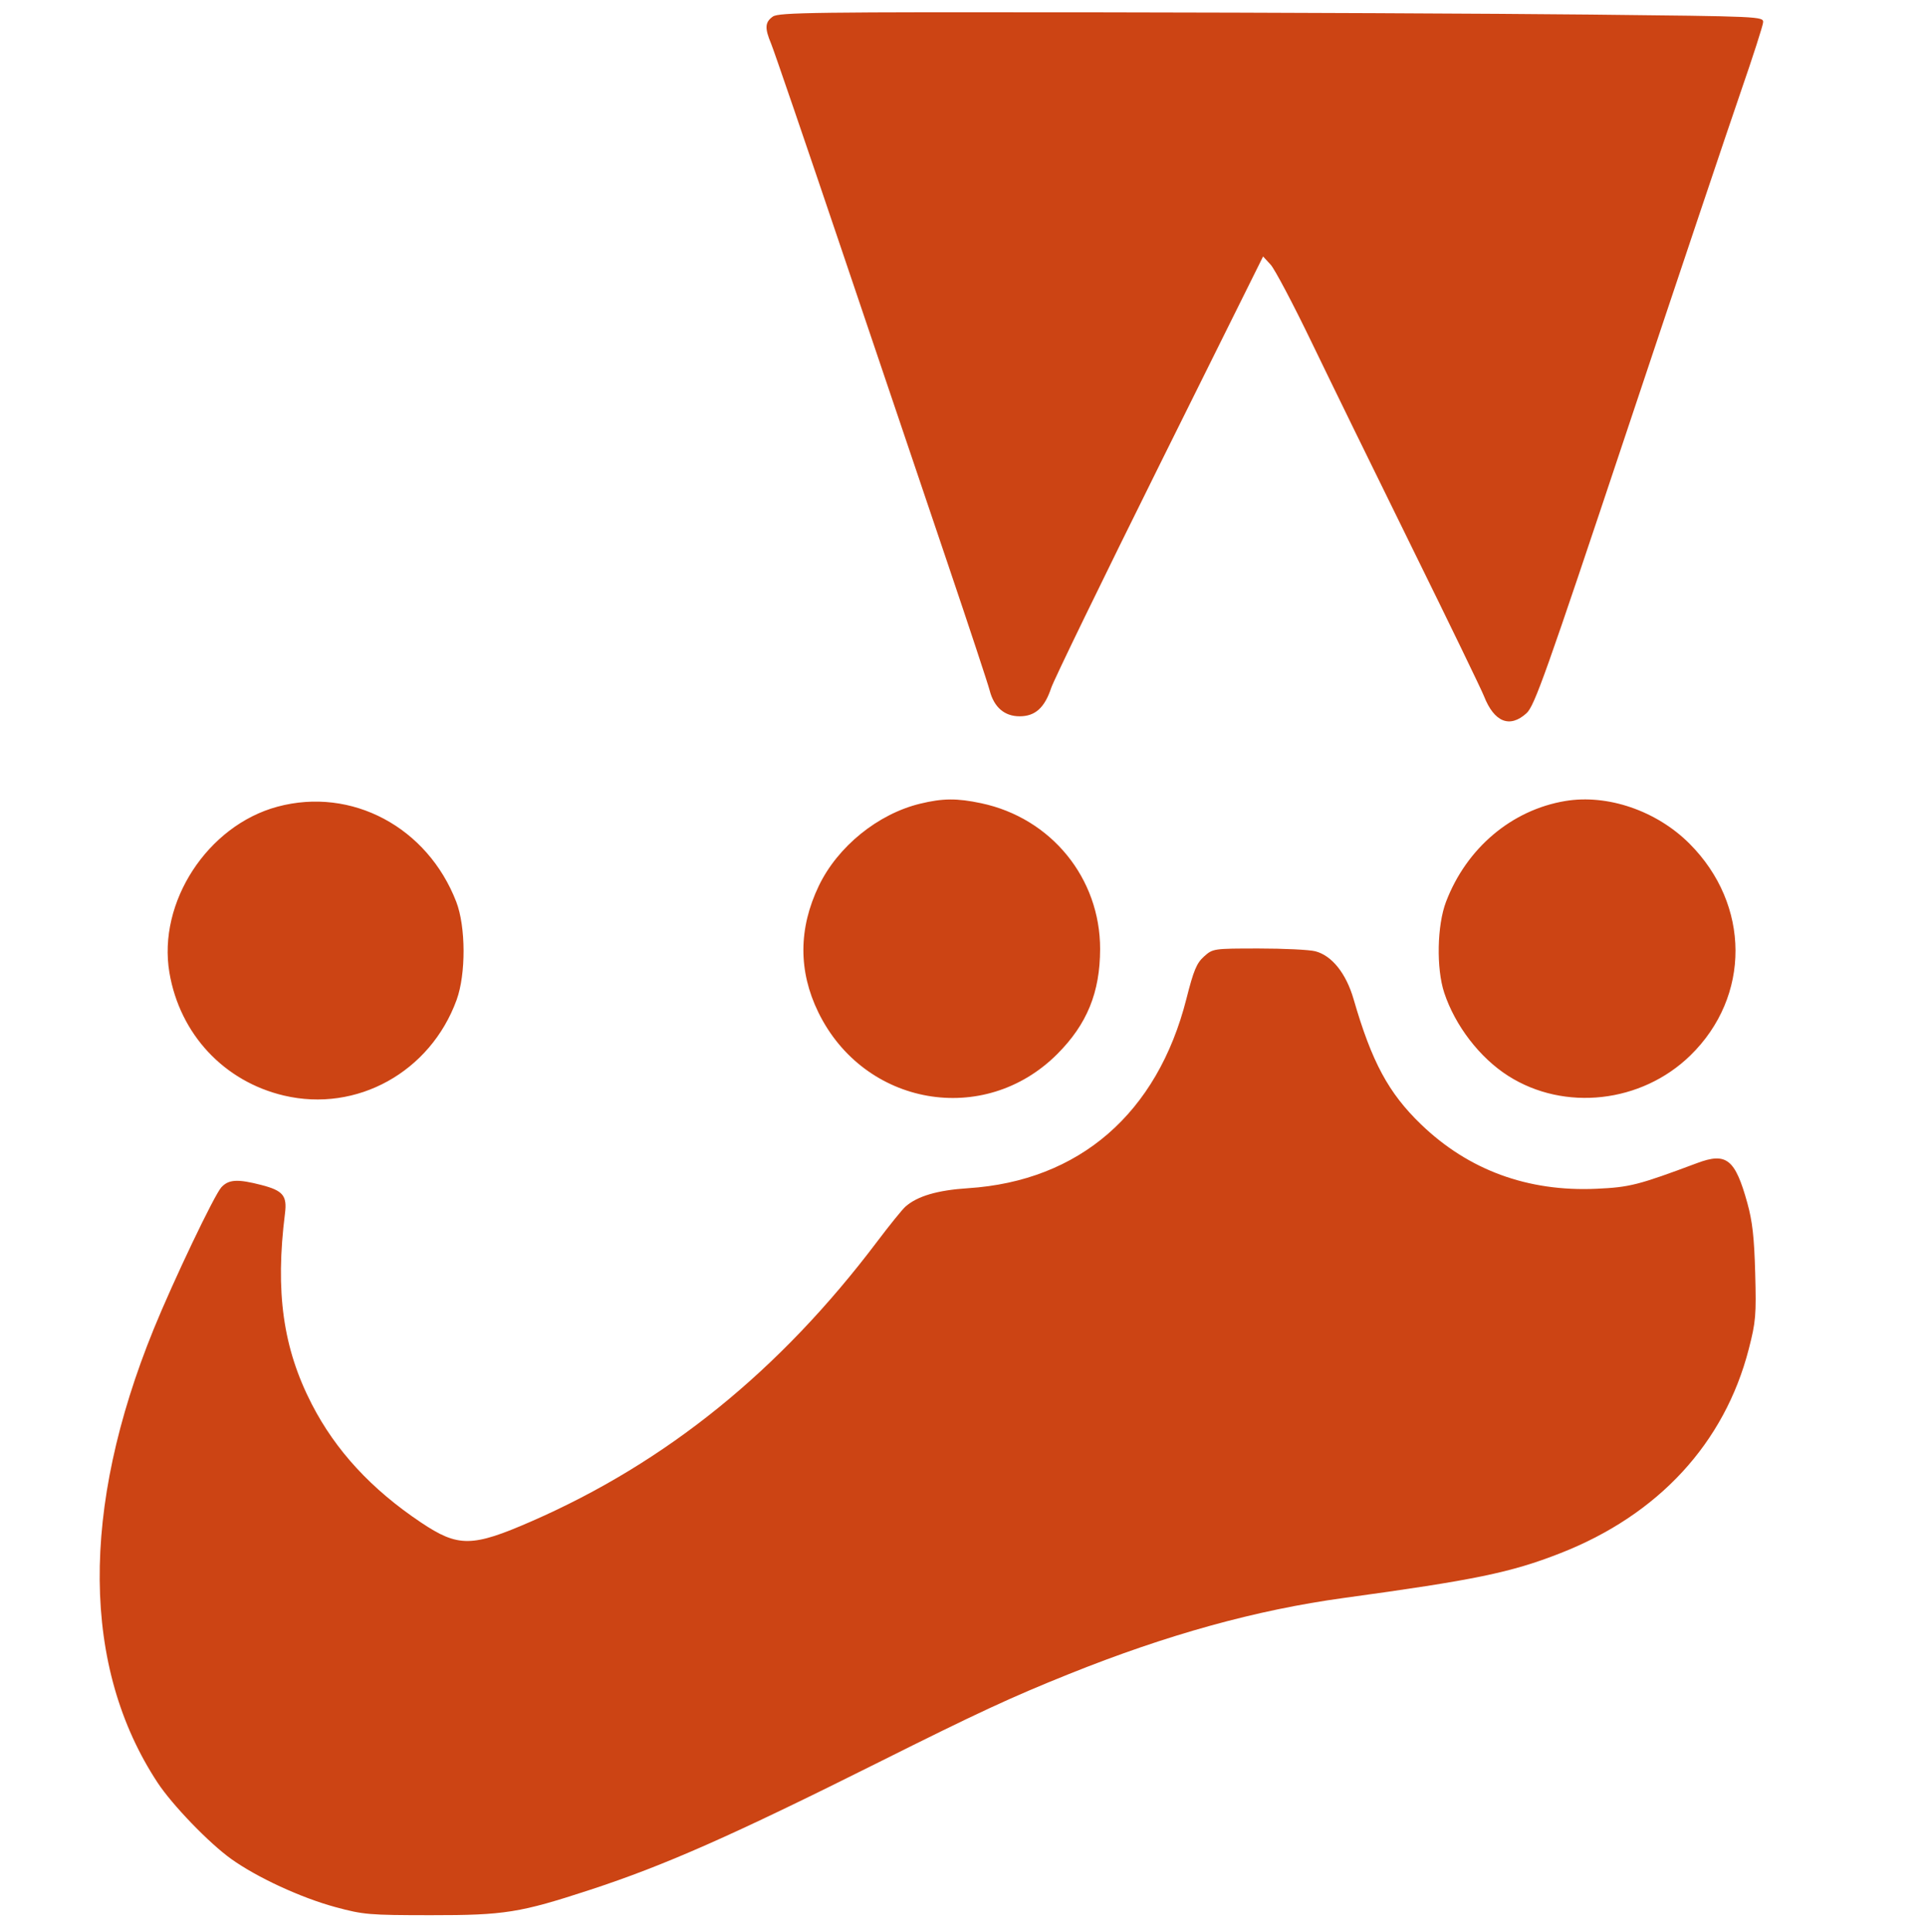 <svg xmlns="http://www.w3.org/2000/svg" width="646" height="648" viewBox="0 0 646 648" version="1.1"><path d="" stroke="none" fill="#cc4c14" fill-rule="evenodd"/><path d="M 259.223 5.557 C 256.576 7.411, 256.444 9.434, 258.630 14.628 C 259.527 16.758, 270.288 48.200, 282.544 84.500 C 294.800 120.800, 310.690 167.825, 317.855 189 C 325.020 210.175, 331.354 229.329, 331.930 231.565 C 333.393 237.244, 336.896 240.273, 342 240.273 C 347.197 240.273, 350.365 237.428, 352.573 230.780 C 353.474 228.067, 369.836 194.388, 388.932 155.937 L 423.652 86.027 426.175 88.764 C 427.562 90.269, 433.785 102.059, 440.004 114.965 C 446.222 127.871, 461.403 158.921, 473.739 183.965 C 486.074 209.009, 496.873 231.300, 497.736 233.500 C 501.163 242.241, 506.387 244.348, 511.993 239.250 C 514.690 236.798, 518.356 226.486, 545.862 144 C 562.826 93.125, 579.974 42.050, 583.969 30.500 C 587.963 18.950, 591.292 8.600, 591.366 7.500 C 591.498 5.528, 590.689 5.491, 533.500 4.889 C 501.600 4.554, 427.338 4.216, 368.473 4.139 C 273.075 4.015, 261.204 4.169, 259.223 5.557 M 308.634 269.586 C 294.474 273.014, 280.979 283.954, 274.645 297.142 C 267.795 311.402, 267.739 325.767, 274.479 339.570 C 289.845 371.039, 330.097 378.088, 354.587 353.598 C 364.598 343.587, 368.967 332.895, 368.988 318.355 C 369.023 294.576, 352.590 274.413, 329.122 269.438 C 320.984 267.713, 316.231 267.748, 308.634 269.586 M 525 268.691 C 507.008 271.703, 491.875 284.497, 485.011 302.500 C 482.001 310.393, 481.715 324.858, 484.407 333 C 488.069 344.076, 496.338 354.823, 505.868 360.894 C 524.715 372.900, 550.566 370.007, 566.939 354.060 C 587.272 334.254, 587.146 303.466, 566.648 282.968 C 555.642 271.962, 539.177 266.318, 525 268.691 M 93.083 270.588 C 69.620 276.896, 52.826 302.675, 56.822 326.250 C 60.316 346.871, 75.105 362.747, 95.240 367.494 C 119.681 373.257, 144.337 359.600, 153.148 335.419 C 156.310 326.740, 156.255 310.840, 153.034 302.500 C 143.353 277.437, 117.933 263.907, 93.083 270.588 M 403.845 320.847 C 401.359 323.069, 400.358 325.469, 397.940 335.011 C 388.198 373.455, 362.018 396.165, 324.664 398.576 C 314.393 399.239, 307.635 401.237, 303.654 404.788 C 302.598 405.730, 298.338 411, 294.187 416.500 C 261.552 459.744, 223.554 490.500, 178.325 510.282 C 158.348 519.019, 153.717 519.072, 141.217 510.704 C 124.566 499.557, 112.582 486.574, 104.577 471.009 C 94.915 452.221, 92.269 433.375, 95.590 407 C 96.336 401.080, 94.918 399.373, 87.701 397.503 C 79.714 395.433, 76.721 395.599, 74.260 398.250 C 71.913 400.778, 58.156 429.606, 51.545 445.850 C 26.950 506.278, 27.414 559.336, 52.875 598 C 57.798 605.477, 70.187 618.314, 77.556 623.575 C 86.299 629.817, 100.979 636.596, 112.500 639.712 C 121.934 642.263, 123.746 642.417, 144.500 642.431 C 169.259 642.447, 174.377 641.630, 198 633.892 C 222.997 625.704, 245.578 615.722, 294.805 591.098 C 328.002 574.492, 339.065 569.360, 358.500 561.554 C 391.497 548.300, 421.309 540.047, 450.741 536.017 C 494.687 529.999, 506.747 527.506, 523.344 521.010 C 556.256 508.128, 578.440 484.086, 586.561 452.500 C 588.914 443.348, 589.096 441.186, 588.709 427 C 588.382 415.044, 587.778 409.671, 586.066 403.500 C 581.983 388.781, 579.068 386.461, 569.267 390.129 C 549.516 397.520, 546.639 398.254, 535.448 398.761 C 512.446 399.803, 492.546 392.493, 476.629 377.157 C 465.721 366.646, 460.101 356.216, 454.025 335.206 C 451.510 326.508, 446.718 320.513, 441.142 319.089 C 439.139 318.577, 430.601 318.162, 422.170 318.165 C 406.967 318.172, 406.814 318.194, 403.845 320.847" stroke="none" fill="#cc4414" fill-rule="evenodd"/></svg>